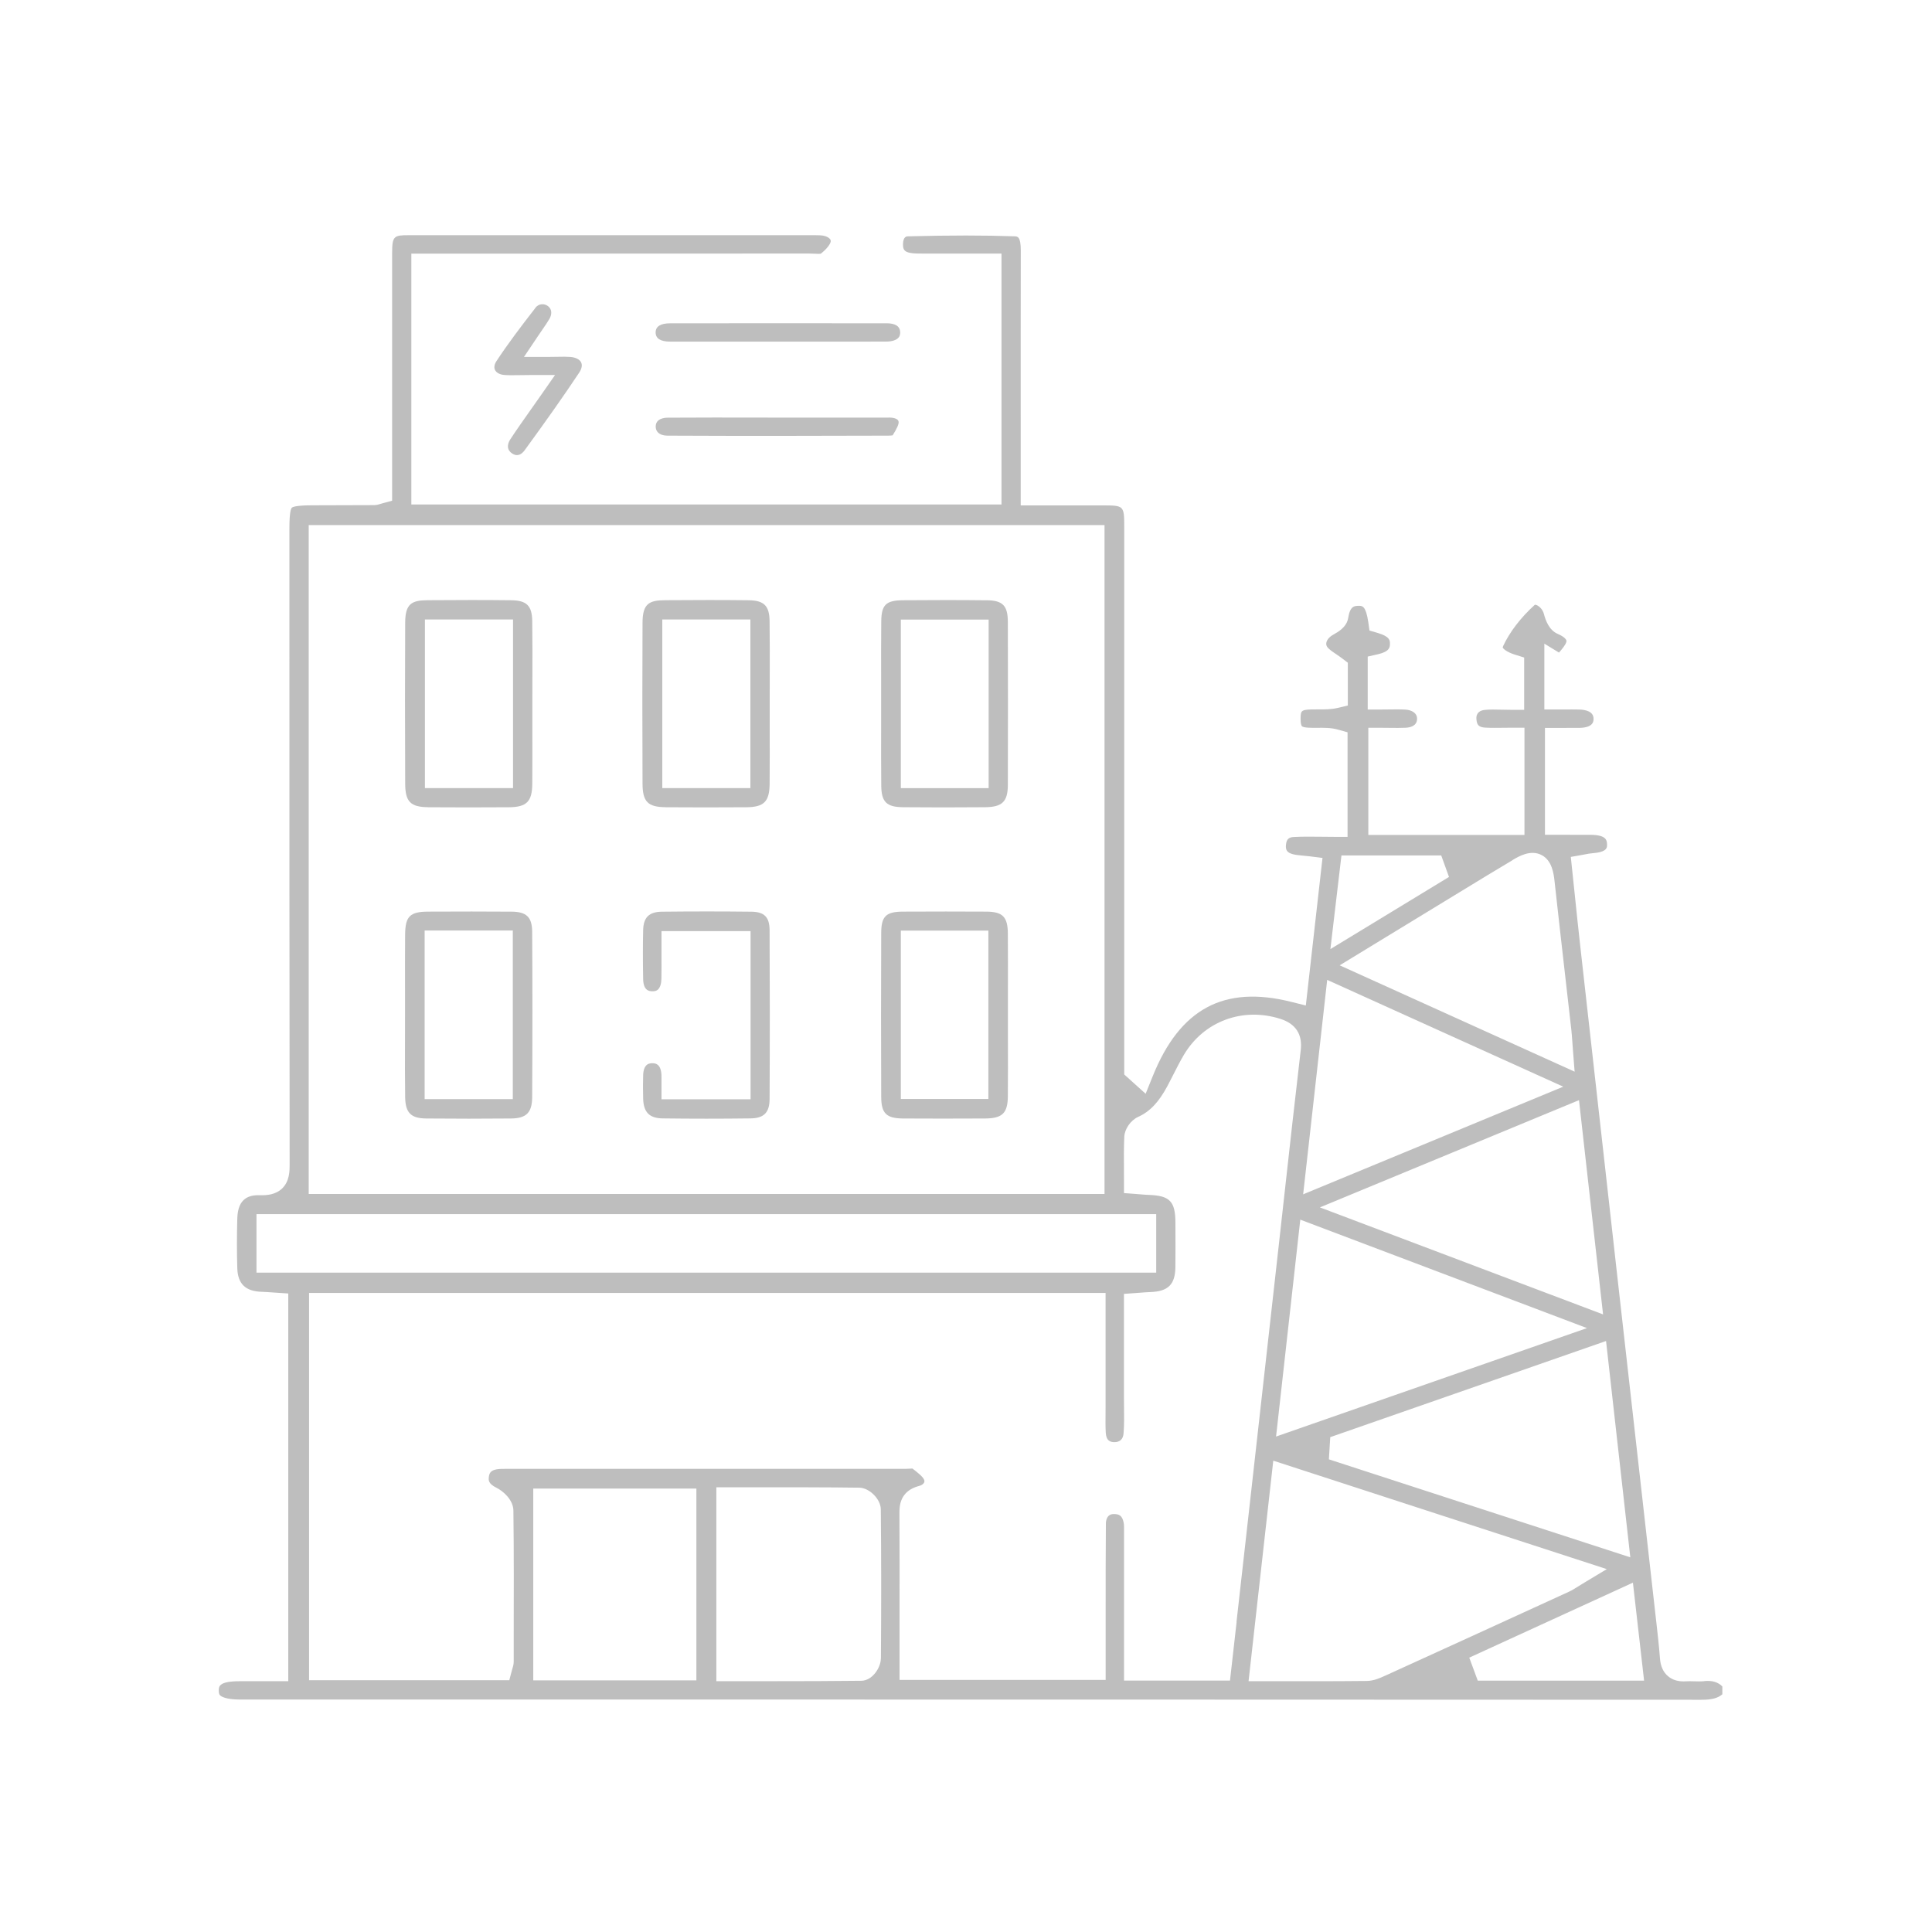 <?xml version="1.0" encoding="UTF-8"?>
<svg id="Livello_1" data-name="Livello 1" xmlns="http://www.w3.org/2000/svg" viewBox="0 0 512 512">
  <defs>
    <style>
      .cls-1 {
        fill: none;
      }

      .cls-2 {
        fill: #bebebe;
      }
    </style>
  </defs>
  <g>
    <path class="cls-2" d="m451.64,445.53c-.99.08-1.9.06-2.78.03-.71-.02-1.39-.04-1.98,0-2,.15-3.63-.31-4.86-1.37-1.27-1.09-1.97-2.65-2.12-4.77-.24-3.19-.61-6.46-.97-9.63l-.19-1.65c-1.56-13.87-3.13-27.74-4.69-41.61-1.75-15.49-3.5-30.97-5.24-46.46-3.36-29.88-6.72-59.77-10.06-89.65-.51-4.55-.98-9.11-1.46-13.7l-1.01-9.63,3.21-.57c.32-.06.58-.11.81-.15.5-.1.96-.19,1.5-.23,4.21-.31,4.14-1.51,4.07-2.57-.05-.8-.14-2.28-4.2-2.33-1.96-.02-3.91-.02-5.91-.01h-6.33s0-28.33,0-28.33h3.5c.7,0,1.37,0,2.01,0,1.3,0,2.51.01,3.71-.01,3.62-.08,3.65-1.78,3.66-2.34.04-2-2.06-2.47-3.83-2.52-1.27-.03-2.54-.02-3.83-.01-.62,0-1.25,0-1.88,0h-3.5v-17.45l3.88,2.37c.89-1.02,1.74-2.05,1.96-2.85.24-.9-1.54-1.78-2.31-2.11-2.27-.99-3.18-3.51-3.66-5.32-.32-1.19-1.3-2.13-2.07-2.36-.26-.08-.31-.04-.35,0-3.67,3.31-6.63,7.17-8.35,10.87-.12.26-.13.4-.13.42.05.24.94,1.18,3.22,1.89l2.46.77v13.86h-3.5c-.88,0-1.73-.02-2.56-.04-1.66-.04-3.09-.08-4.44.07-1.07.12-2.31.65-2.15,2.48.13,1.42.52,2.11,2.39,2.21,1.48.08,2.99.06,4.59.04.75,0,1.49-.02,2.25-.02h3.5v28.41h-41.38v-28.39h3.5c.77,0,1.52,0,2.24.02,1.46.02,2.84.03,4.16-.03,1.1-.05,2.96-.41,3.02-2.3.06-1.72-1.63-2.43-3.1-2.51-1.37-.08-2.79-.06-4.29-.04-.72.01-1.45.02-2.19.02h-3.5v-14.03l2.72-.62c3.12-.71,3.15-1.91,3.17-2.71.02-.88.05-1.97-3.26-2.94l-2.16-.63-.32-2.23c-.63-4.31-1.61-4.31-2.39-4.32-1.23,0-2.42-.02-2.93,3.19-.39,2.44-2.58,3.68-4.03,4.5-.97.55-1.6,1.3-1.76,2.06-.09.44,0,.82.26,1.19.44.59,1.35,1.21,2.31,1.85.57.39,1.17.79,1.76,1.25l1.36,1.05v11.33l-2.7.64c-1.74.41-3.51.4-5.22.39-4.55-.02-4.56.16-4.6,2.4-.02,1.32.22,1.92.36,2.06.45.46,2.68.43,4.01.42,1.82-.02,3.7-.04,5.53.47l2.55.72v27.71h-3.5c-1.21,0-2.39-.01-3.55-.03-2.52-.03-4.89-.06-7.22.07-1.17.06-1.92.44-2.06,2.12-.1,1.21.17,2,1.87,2.44.72.19,1.6.27,2.61.37.57.05,1.16.11,1.77.18l3.44.43-4.42,39.11-3.88-.97c-17.82-4.46-29.48,1.8-36.7,19.72l-1.87,4.64-5.67-5.11v-145.12c0-5.69-.11-5.69-5.82-5.69h-12.16s-9.46,0-9.46,0v-23.47c0-14.7-.01-29.41.02-44.11,0-3.67-.85-3.7-1.61-3.73-8.14-.29-16.86-.29-28.27,0-.35,0-1.26.03-1.33,2.01-.05,1.5.4,2.08,1.86,2.37.98.19,2.15.2,3.38.19h.69c3.97.02,7.93.02,11.97.01h8.2s0,66.49,0,66.49H109.01v-66.49h26.85c26.17,0,52.33,0,78.5-.02h.01c.45,0,.92.02,1.41.04.51.03,1.34.07,1.72.01,1.54-1.17,2.5-2.49,2.64-3.17.21-1.08-1.54-1.52-1.74-1.57-.67-.16-1.57-.17-2.35-.17-35.9-.01-71.8-.02-107.7,0-3.92,0-4.42.18-4.43,4.67,0,14.37,0,28.74,0,43.11v22.58s-2.58.7-2.58.7c-.26.07-.46.13-.61.18-.41.13-.92.29-1.59.29-5.42.03-10.83.04-16.25.05-4.27,0-5.32.41-5.56.65-.23.23-.63,1.23-.63,5.37v25.3c0,46.99-.01,95.58.06,143.37,0,1.65,0,4.4-1.95,6.32-1.77,1.73-4.19,1.87-5.84,1.82-2.73-.08-5.92.56-6.08,6.13-.13,4.59-.13,9.05,0,13.25.13,4.11,2.17,6.08,6.4,6.22.92.03,1.83.09,2.74.16l4.37.29v102.75h-6.54c-.94,0-1.87,0-2.78,0-1.18,0-2.35,0-3.51,0-5.52,0-5.56,1.38-5.59,2.38-.03.98.24,1.26.35,1.36.26.26,1.4,1.12,5.34,1.12h62.46c106.45,0,216.52,0,324.78.06h.01c2.68,0,4.3-.41,5.52-1.45v-2.09c-1.18-1.17-2.67-1.6-4.8-1.42Zm-19.59-32.82l-79.88-25.97.36-5.88,73.09-25.48,6.43,57.33Zm-93.88-32.01l6.42-57.48,75.98,28.74-82.4,28.74Zm86.66-32.37l-75.04-28.36,68.66-28.42,6.38,56.78Zm-24.02-120.39c1.66-.99,4.76-2.83,7.66-1.38,2.9,1.45,3.29,5.09,3.51,7.05.93,8.5,1.9,17.01,2.87,25.51.52,4.57,1.04,9.14,1.56,13.71.11.98.18,1.96.27,3.2.04.61.09,1.29.15,2.06l.46,5.91-62.26-28.18,12.44-7.59c5.37-3.28,10.56-6.45,15.76-9.61l4.07-2.48c4.42-2.7,8.98-5.48,13.52-8.18Zm-45.31-1.24h26.44l2.06,5.7-31.43,19.12,2.93-24.82Zm-3.78,32.98l62.56,28.3-68.93,28.53,6.37-56.83ZM81.81,139.15h210.9v177.27H81.81v-177.27Zm-13.84,198.11v-15.5h238.44v15.5H67.97Zm116.58,108.05h-43.23v-50.83h43.23v50.83Zm48.88-5.74c-.02,2.33-2.2,5.81-5.16,5.85-7.63.09-15.39.11-23.02.11-1.97,0-3.93,0-5.87,0h-9.54v-51.38h10.32c9.48-.01,18.44-.02,27.57.1,2.68.04,5.66,3.03,5.69,5.71.13,12.49.14,25.45.03,39.61Zm94.29-9.77l-1.76,15.57h-28.08v-14.87c0-8.06,0-16.11,0-24.17v-.67c.01-.82.02-1.59-.1-2.16-.39-1.88-1.21-2.26-2.58-2.26-.02,0-.05,0-.08,0-1.83.02-2.05,1.79-2.05,2.55-.07,7.89-.06,15.92-.06,23.68,0,3.05,0,6.1,0,9.15v8.57h-54.62v-19.17c0-8.18.02-16.63-.03-24.95,0-1.78-.03-5.95,5.31-7.31.55-.14,1-.45,1.21-.83.12-.23.14-.45.04-.73-.29-.85-1.95-2.13-3.11-3.02-.21,0-.46.02-.66.03-.4.03-.79.05-1.16.05-35.24-.01-70.47,0-105.71,0h-.15c-.88,0-1.73,0-2.44.12-1.65.27-2.05,1.02-2.15,2.15-.07.7-.16,1.66,2.01,2.73,1.79.88,4.48,3.22,4.51,6.07.14,11.32.11,22.81.08,33.93v6.11c-.01.78-.21,1.4-.35,1.85-.04.13-.09.27-.13.45l-.69,2.61h-53.06v-102.64h211.08v30.11c0,.67,0,1.35-.01,2.02-.02,1.71-.03,3.32.06,4.91.12,2.17,1.21,2.49,2.27,2.51,1.48,0,2.33-.78,2.45-2.34.18-2.23.15-4.5.12-6.89-.01-.91-.02-1.82-.02-2.73,0-5.58,0-11.16,0-16.86v-10.48s3.26-.23,3.26-.23c.42-.03.81-.06,1.2-.09.87-.07,1.68-.13,2.5-.16,4.75-.15,6.62-2,6.67-6.61.04-3.63.03-7.34.01-10.93v-.89c-.03-5.62-1.48-7.12-7.08-7.32-.64-.02-1.29-.07-2.08-.14-.37-.03-.77-.06-1.23-.1l-3.24-.24v-3.25c0-1.04,0-2.07-.01-3.09-.02-2.94-.04-5.72.09-8.58.09-2.07,1.7-4.38,3.66-5.27,3.14-1.42,5.48-3.89,7.8-8.23.52-.97,1.02-1.96,1.52-2.95.87-1.72,1.77-3.49,2.79-5.23,5.28-8.92,15.56-12.76,25.59-9.57,4.07,1.3,5.89,4.09,5.4,8.28-1.49,12.72-2.93,25.67-4.32,38.2-.58,5.22-1.16,10.43-1.74,15.65-2.77,24.77-5.55,49.54-8.33,74.31-.87,7.74-1.74,15.49-2.63,23.36Zm39.32,14.29c-1.31.6-2.94,1.35-4.83,1.38-4.64.05-9.24.07-13.95.07-2.17,0-4.38,0-6.61,0h-10.77s6.55-58.45,6.55-58.45l88.39,28.74-6.58,3.96c-.45.27-.84.52-1.19.74-.77.49-1.44.91-2.24,1.28-18.04,8.27-33.9,15.52-48.49,22.16l-.3.14Zm24.58,1.29l-2.25-6.09,43.37-19.87,2.96,25.96h-44.08Z"/>
    <path class="cls-2" d="m234.92,85.68c-17.86-.03-36.6-.03-57.3,0-2.57,0-3.87.82-3.87,2.42,0,1.61,1.29,2.43,3.85,2.43,6.71.02,13.42.02,20.14.01h8.31s8.35,0,8.35,0c6.83,0,13.66.01,20.49-.02,1.42,0,2.58-.36,3.17-.98.36-.37.52-.86.5-1.51-.05-1.56-1.27-2.36-3.63-2.36Z"/>
    <path class="cls-2" d="m235.53,110.67h0c-7.03,0-14.07,0-21.1,0h-8.21c-2.71,0-5.43,0-8.14-.01-2.88,0-5.8-.01-8.74-.01-4.12,0-8.28.01-12.39.04-.95,0-3.16.25-3.18,2.33,0,.64.19,1.17.6,1.58.53.54,1.41.84,2.46.85,19.91.1,39.92.06,58.57,0,.5,0,.9-.04,1.17-.09,1.1-1.74,1.63-2.93,1.58-3.53-.09-1.06-1.85-1.18-2.61-1.18Z"/>
    <path class="cls-2" d="m141.88,81.61c-4,5.14-7.29,9.5-10.32,14.1-.56.85-.69,1.68-.38,2.33.36.74,1.28,1.24,2.45,1.33,1.18.1,2.43.07,4,.05.84-.01,1.75-.03,2.75-.03h6.71l-3.84,5.5c-.96,1.38-1.88,2.67-2.76,3.92-1.86,2.64-3.62,5.13-5.25,7.61-.45.69-1.33,2.44.36,3.67,1.55,1.13,2.73.21,3.44-.77,5.94-8.15,10.4-14.48,14.44-20.55.69-1.03.88-2,.53-2.72-.38-.79-1.43-1.33-2.8-1.45-1.01-.08-2.08-.07-3.43-.04-.73.01-1.5.03-2.36.03h-6.56l3.66-5.45c.46-.68.88-1.29,1.26-1.85.73-1.06,1.3-1.89,1.8-2.74.64-1.07.86-2.55-.42-3.47-.92-.66-2.35-.7-3.3.51Z"/>
    <path class="cls-2" d="m113.52,213.93c6.95.05,14.12.05,21.32,0,4.73-.03,6.18-1.49,6.22-6.23.04-4.86.03-9.8.02-14.59,0-2.12,0-4.24,0-6.36,0-2.27,0-4.55.01-6.82.01-5.02.03-10.21-.04-15.29-.05-4.12-1.46-5.52-5.59-5.57-3.31-.04-6.74-.06-10.51-.06-3.5,0-7.3.02-11.58.05-4.2.03-5.96.86-5.99,5.91-.06,13.35-.07,27.32,0,42.7.02,4.81,1.4,6.21,6.15,6.25Zm-.91-49.76h23.35v44.69h-23.35v-44.69Z"/>
    <path class="cls-2" d="m176.42,213.93c6.95.05,14.12.05,21.32,0,4.73-.03,6.18-1.49,6.22-6.23.04-4.86.03-9.8.02-14.59,0-2.12,0-4.24,0-6.36,0-2.27,0-4.55.01-6.82.01-5.02.03-10.21-.04-15.29-.05-4.12-1.46-5.52-5.59-5.57-3.31-.04-6.74-.06-10.51-.06-3.5,0-7.3.02-11.58.05-4.2.03-5.96.86-5.99,5.91-.06,13.35-.07,27.32,0,42.7.02,4.81,1.4,6.21,6.15,6.25Zm-.91-49.76h23.35v44.69h-23.35v-44.69Z"/>
    <path class="cls-2" d="m135.63,241.6c-7.08-.06-13.92-.04-22.12-.01-4.9.02-6.11,1.23-6.15,6.15-.04,4.93-.03,9.95-.02,14.8,0,2.18,0,4.35,0,6.53,0,2.26,0,4.53-.01,6.79-.02,4.9-.03,9.96.04,14.92.07,4.12,1.53,5.59,5.58,5.63,7.57.07,15.14.07,22.49,0,4.05-.04,5.56-1.56,5.59-5.62.09-15.75.09-30.1,0-43.88-.03-3.84-1.49-5.28-5.4-5.31Zm.27,49.68h-23.37v-44.69h23.37v44.69Z"/>
    <path class="cls-2" d="m267.11,269.14c0-2.19,0-4.38,0-6.57,0-5.06.02-10.11-.02-15.17-.03-4.42-1.36-5.78-5.68-5.81-3.4-.02-6.94-.03-10.67-.03s-7.42.01-11.45.03c-4.5.02-5.74,1.23-5.76,5.63-.06,14.7-.06,29.33,0,43.5.02,4.33,1.37,5.66,5.79,5.69,6.73.04,13.84.04,21.72,0,4.6-.03,6.02-1.41,6.05-5.93.04-4.96.03-9.92.02-14.88,0-2.15,0-4.31,0-6.46Zm-5.18,22.1h-23.2v-44.62h23.2v44.62Z"/>
    <path class="cls-2" d="m261.41,159.08c-3.43-.04-6.99-.06-10.73-.06s-7.38.02-11.36.05c-4.55.04-5.74,1.2-5.78,5.66-.05,4.95-.04,9.99-.03,14.87,0,2.15,0,4.31,0,6.46s0,4.48,0,6.71c-.01,5.05-.02,10.28.03,15.41.04,4.36,1.4,5.7,5.8,5.74,6.85.06,13.95.07,21.7,0,4.57-.04,6.04-1.48,6.05-5.94.04-13.96.04-28.46,0-43.11-.01-4.4-1.34-5.76-5.69-5.8Zm.59,49.79h-23.27v-44.67h23.27v44.67Z"/>
    <path class="cls-2" d="m199.07,241.61c-7.7-.09-15.66-.09-23.66,0-3.41.04-4.9,1.51-4.97,4.94-.09,3.89-.09,8,0,12.91.06,3.17,1.72,3.21,2.35,3.23,1.07.06,1.48-.36,1.61-.49.54-.51.85-1.51.88-2.79.04-2.11.03-4.26.02-6.34,0-.95,0-1.89,0-2.82v-3.5h23.61v44.57h-23.61v-3.5c0-.47,0-.89,0-1.28,0-.64.02-1.18-.01-1.71-.16-2.9-1.62-3.06-2.33-3.06-.05,0-.1,0-.14,0-.62.01-2.29.04-2.38,3.21-.06,1.93-.06,3.93,0,6.13.09,3.65,1.64,5.23,5.17,5.28,7.65.1,15.48.1,23.25,0,3.6-.04,5.08-1.55,5.09-5.18.08-15.41.07-30.44,0-44.67-.02-3.51-1.38-4.89-4.86-4.93Z"/>
  </g>
  <rect class="cls-1" x=".36" y=".06" width="512" height="512"/>
</svg>